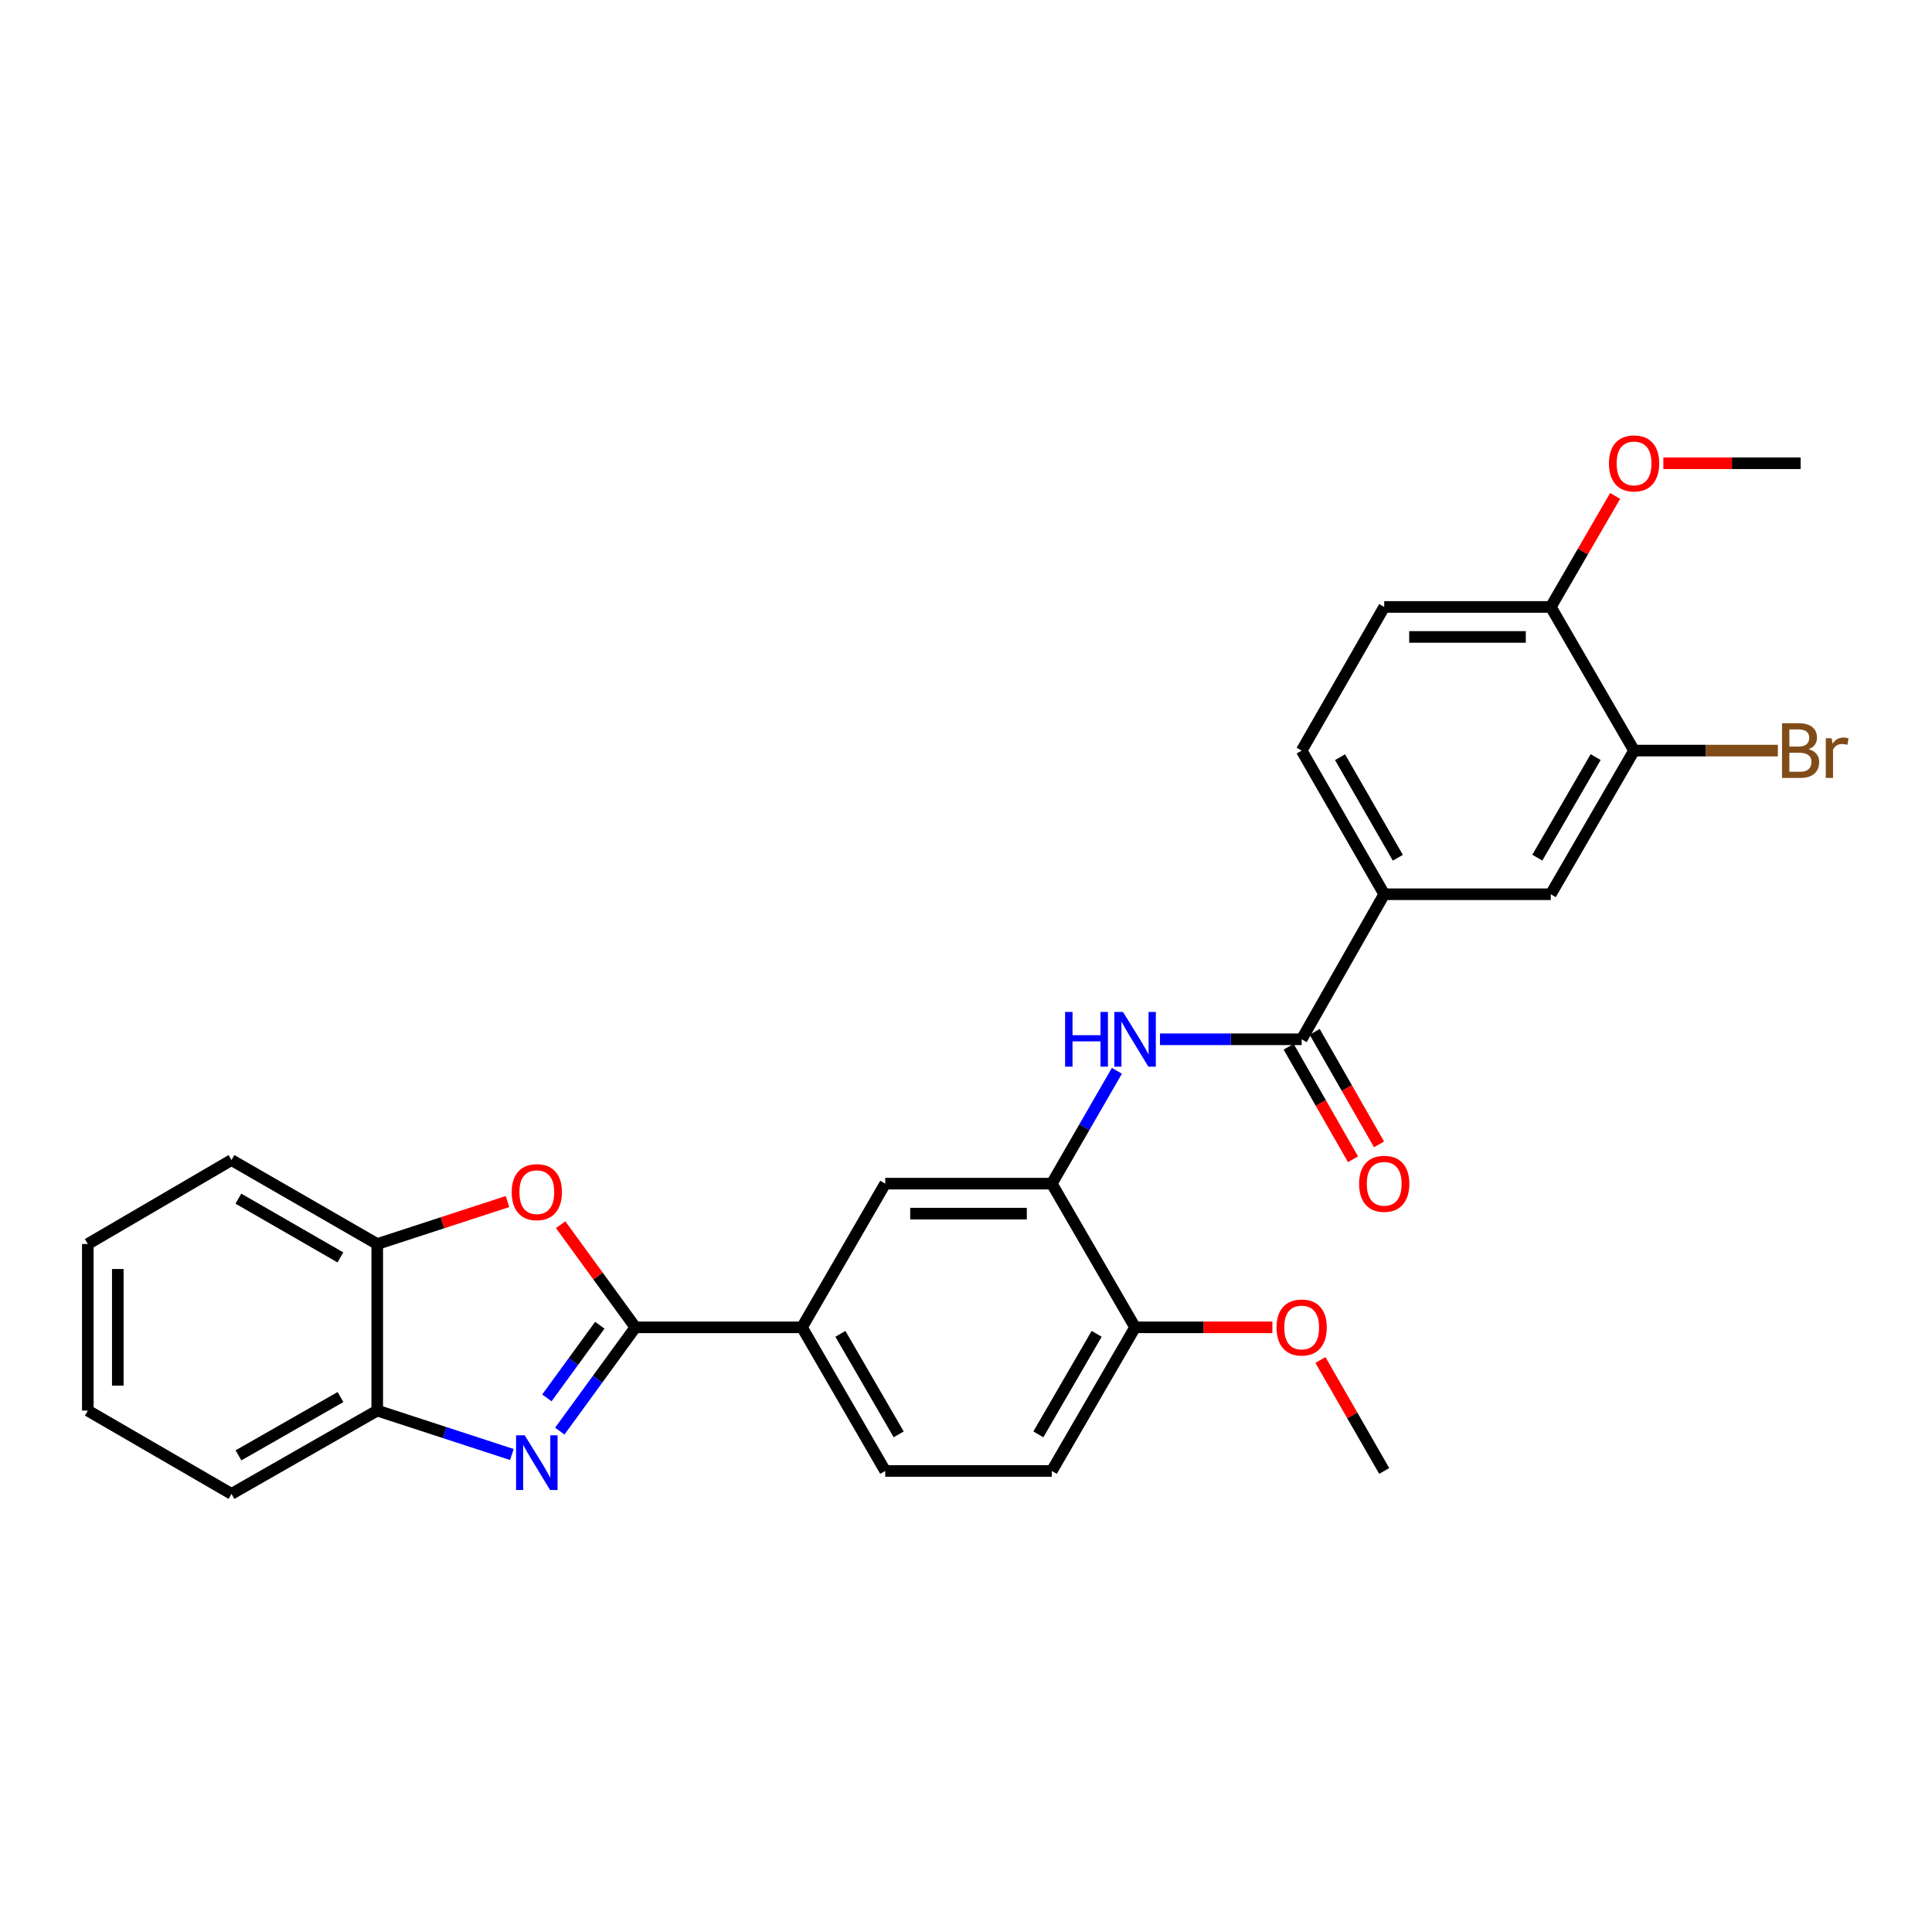 <?xml version='1.0' encoding='iso-8859-1'?>
<svg version='1.1' baseProfile='full'
              xmlns='http://www.w3.org/2000/svg'
                      xmlns:rdkit='http://www.rdkit.org/xml'
                      xmlns:xlink='http://www.w3.org/1999/xlink'
                  xml:space='preserve'
width='1000px' height='1000px' viewBox='0 0 1000 1000'>
<!-- END OF HEADER -->
<rect style='opacity:1.0;fill:#FFFFFF;stroke:none' width='1000' height='1000' x='0' y='0'> </rect>
<path class='bond-0' d='M 328.871,687.026 L 309.309,713.881' style='fill:none;fill-rule:evenodd;stroke:#000000;stroke-width:6px;stroke-linecap:butt;stroke-linejoin:miter;stroke-opacity:1' />
<path class='bond-0' d='M 309.309,713.881 L 289.747,740.737' style='fill:none;fill-rule:evenodd;stroke:#0000FF;stroke-width:6px;stroke-linecap:butt;stroke-linejoin:miter;stroke-opacity:1' />
<path class='bond-0' d='M 310.458,685.945 L 296.765,704.744' style='fill:none;fill-rule:evenodd;stroke:#000000;stroke-width:6px;stroke-linecap:butt;stroke-linejoin:miter;stroke-opacity:1' />
<path class='bond-0' d='M 296.765,704.744 L 283.071,723.543' style='fill:none;fill-rule:evenodd;stroke:#0000FF;stroke-width:6px;stroke-linecap:butt;stroke-linejoin:miter;stroke-opacity:1' />
<path class='bond-1' d='M 328.871,687.026 L 309.526,660.462' style='fill:none;fill-rule:evenodd;stroke:#000000;stroke-width:6px;stroke-linecap:butt;stroke-linejoin:miter;stroke-opacity:1' />
<path class='bond-1' d='M 309.526,660.462 L 290.181,633.898' style='fill:none;fill-rule:evenodd;stroke:#FF0000;stroke-width:6px;stroke-linecap:butt;stroke-linejoin:miter;stroke-opacity:1' />
<path class='bond-5' d='M 328.871,687.026 L 415.101,687.026' style='fill:none;fill-rule:evenodd;stroke:#000000;stroke-width:6px;stroke-linecap:butt;stroke-linejoin:miter;stroke-opacity:1' />
<path class='bond-6' d='M 264.942,752.851 L 230.099,741.485' style='fill:none;fill-rule:evenodd;stroke:#0000FF;stroke-width:6px;stroke-linecap:butt;stroke-linejoin:miter;stroke-opacity:1' />
<path class='bond-6' d='M 230.099,741.485 L 195.255,730.119' style='fill:none;fill-rule:evenodd;stroke:#000000;stroke-width:6px;stroke-linecap:butt;stroke-linejoin:miter;stroke-opacity:1' />
<path class='bond-8' d='M 262.682,621.919 L 228.969,632.913' style='fill:none;fill-rule:evenodd;stroke:#FF0000;stroke-width:6px;stroke-linecap:butt;stroke-linejoin:miter;stroke-opacity:1' />
<path class='bond-8' d='M 228.969,632.913 L 195.255,643.907' style='fill:none;fill-rule:evenodd;stroke:#000000;stroke-width:6px;stroke-linecap:butt;stroke-linejoin:miter;stroke-opacity:1' />
<path class='bond-2' d='M 673.738,537.933 L 637.075,537.933' style='fill:none;fill-rule:evenodd;stroke:#000000;stroke-width:6px;stroke-linecap:butt;stroke-linejoin:miter;stroke-opacity:1' />
<path class='bond-2' d='M 637.075,537.933 L 600.412,537.933' style='fill:none;fill-rule:evenodd;stroke:#0000FF;stroke-width:6px;stroke-linecap:butt;stroke-linejoin:miter;stroke-opacity:1' />
<path class='bond-7' d='M 673.738,537.933 L 716.469,462.86' style='fill:none;fill-rule:evenodd;stroke:#000000;stroke-width:6px;stroke-linecap:butt;stroke-linejoin:miter;stroke-opacity:1' />
<path class='bond-14' d='M 667.002,541.785 L 683.657,570.909' style='fill:none;fill-rule:evenodd;stroke:#000000;stroke-width:6px;stroke-linecap:butt;stroke-linejoin:miter;stroke-opacity:1' />
<path class='bond-14' d='M 683.657,570.909 L 700.313,600.032' style='fill:none;fill-rule:evenodd;stroke:#FF0000;stroke-width:6px;stroke-linecap:butt;stroke-linejoin:miter;stroke-opacity:1' />
<path class='bond-14' d='M 680.474,534.08 L 697.129,563.204' style='fill:none;fill-rule:evenodd;stroke:#000000;stroke-width:6px;stroke-linecap:butt;stroke-linejoin:miter;stroke-opacity:1' />
<path class='bond-14' d='M 697.129,563.204 L 713.785,592.328' style='fill:none;fill-rule:evenodd;stroke:#FF0000;stroke-width:6px;stroke-linecap:butt;stroke-linejoin:miter;stroke-opacity:1' />
<path class='bond-3' d='M 578.103,554.249 L 561.255,583.451' style='fill:none;fill-rule:evenodd;stroke:#0000FF;stroke-width:6px;stroke-linecap:butt;stroke-linejoin:miter;stroke-opacity:1' />
<path class='bond-3' d='M 561.255,583.451 L 544.406,612.652' style='fill:none;fill-rule:evenodd;stroke:#000000;stroke-width:6px;stroke-linecap:butt;stroke-linejoin:miter;stroke-opacity:1' />
<path class='bond-4' d='M 544.406,612.652 L 458.194,612.652' style='fill:none;fill-rule:evenodd;stroke:#000000;stroke-width:6px;stroke-linecap:butt;stroke-linejoin:miter;stroke-opacity:1' />
<path class='bond-4' d='M 531.475,628.172 L 471.126,628.172' style='fill:none;fill-rule:evenodd;stroke:#000000;stroke-width:6px;stroke-linecap:butt;stroke-linejoin:miter;stroke-opacity:1' />
<path class='bond-29' d='M 544.406,612.652 L 587.517,687.026' style='fill:none;fill-rule:evenodd;stroke:#000000;stroke-width:6px;stroke-linecap:butt;stroke-linejoin:miter;stroke-opacity:1' />
<path class='bond-9' d='M 415.101,687.026 L 458.194,612.652' style='fill:none;fill-rule:evenodd;stroke:#000000;stroke-width:6px;stroke-linecap:butt;stroke-linejoin:miter;stroke-opacity:1' />
<path class='bond-15' d='M 415.101,687.026 L 458.194,761.366' style='fill:none;fill-rule:evenodd;stroke:#000000;stroke-width:6px;stroke-linecap:butt;stroke-linejoin:miter;stroke-opacity:1' />
<path class='bond-15' d='M 434.992,690.394 L 465.157,742.431' style='fill:none;fill-rule:evenodd;stroke:#000000;stroke-width:6px;stroke-linecap:butt;stroke-linejoin:miter;stroke-opacity:1' />
<path class='bond-22' d='M 195.255,730.119 L 119.82,773.23' style='fill:none;fill-rule:evenodd;stroke:#000000;stroke-width:6px;stroke-linecap:butt;stroke-linejoin:miter;stroke-opacity:1' />
<path class='bond-22' d='M 176.239,723.111 L 123.435,753.289' style='fill:none;fill-rule:evenodd;stroke:#000000;stroke-width:6px;stroke-linecap:butt;stroke-linejoin:miter;stroke-opacity:1' />
<path class='bond-28' d='M 195.255,730.119 L 195.255,643.907' style='fill:none;fill-rule:evenodd;stroke:#000000;stroke-width:6px;stroke-linecap:butt;stroke-linejoin:miter;stroke-opacity:1' />
<path class='bond-11' d='M 716.469,462.86 L 802.681,462.86' style='fill:none;fill-rule:evenodd;stroke:#000000;stroke-width:6px;stroke-linecap:butt;stroke-linejoin:miter;stroke-opacity:1' />
<path class='bond-16' d='M 716.469,462.86 L 673.738,388.503' style='fill:none;fill-rule:evenodd;stroke:#000000;stroke-width:6px;stroke-linecap:butt;stroke-linejoin:miter;stroke-opacity:1' />
<path class='bond-16' d='M 723.515,443.974 L 693.604,391.924' style='fill:none;fill-rule:evenodd;stroke:#000000;stroke-width:6px;stroke-linecap:butt;stroke-linejoin:miter;stroke-opacity:1' />
<path class='bond-23' d='M 195.255,643.907 L 119.82,600.452' style='fill:none;fill-rule:evenodd;stroke:#000000;stroke-width:6px;stroke-linecap:butt;stroke-linejoin:miter;stroke-opacity:1' />
<path class='bond-23' d='M 176.193,650.837 L 123.388,620.418' style='fill:none;fill-rule:evenodd;stroke:#000000;stroke-width:6px;stroke-linecap:butt;stroke-linejoin:miter;stroke-opacity:1' />
<path class='bond-10' d='M 845.792,388.503 L 802.681,462.86' style='fill:none;fill-rule:evenodd;stroke:#000000;stroke-width:6px;stroke-linecap:butt;stroke-linejoin:miter;stroke-opacity:1' />
<path class='bond-10' d='M 825.899,391.872 L 795.721,443.922' style='fill:none;fill-rule:evenodd;stroke:#000000;stroke-width:6px;stroke-linecap:butt;stroke-linejoin:miter;stroke-opacity:1' />
<path class='bond-19' d='M 845.792,388.503 L 883.006,388.503' style='fill:none;fill-rule:evenodd;stroke:#000000;stroke-width:6px;stroke-linecap:butt;stroke-linejoin:miter;stroke-opacity:1' />
<path class='bond-19' d='M 883.006,388.503 L 920.22,388.503' style='fill:none;fill-rule:evenodd;stroke:#7F4C19;stroke-width:6px;stroke-linecap:butt;stroke-linejoin:miter;stroke-opacity:1' />
<path class='bond-31' d='M 845.792,388.503 L 802.681,314.155' style='fill:none;fill-rule:evenodd;stroke:#000000;stroke-width:6px;stroke-linecap:butt;stroke-linejoin:miter;stroke-opacity:1' />
<path class='bond-12' d='M 587.517,687.026 L 544.406,761.366' style='fill:none;fill-rule:evenodd;stroke:#000000;stroke-width:6px;stroke-linecap:butt;stroke-linejoin:miter;stroke-opacity:1' />
<path class='bond-12' d='M 567.625,690.391 L 537.447,742.429' style='fill:none;fill-rule:evenodd;stroke:#000000;stroke-width:6px;stroke-linecap:butt;stroke-linejoin:miter;stroke-opacity:1' />
<path class='bond-20' d='M 587.517,687.026 L 623.05,687.026' style='fill:none;fill-rule:evenodd;stroke:#000000;stroke-width:6px;stroke-linecap:butt;stroke-linejoin:miter;stroke-opacity:1' />
<path class='bond-20' d='M 623.05,687.026 L 658.582,687.026' style='fill:none;fill-rule:evenodd;stroke:#FF0000;stroke-width:6px;stroke-linecap:butt;stroke-linejoin:miter;stroke-opacity:1' />
<path class='bond-13' d='M 802.681,314.155 L 716.469,314.155' style='fill:none;fill-rule:evenodd;stroke:#000000;stroke-width:6px;stroke-linecap:butt;stroke-linejoin:miter;stroke-opacity:1' />
<path class='bond-13' d='M 789.749,329.675 L 729.401,329.675' style='fill:none;fill-rule:evenodd;stroke:#000000;stroke-width:6px;stroke-linecap:butt;stroke-linejoin:miter;stroke-opacity:1' />
<path class='bond-21' d='M 802.681,314.155 L 819.336,285.422' style='fill:none;fill-rule:evenodd;stroke:#000000;stroke-width:6px;stroke-linecap:butt;stroke-linejoin:miter;stroke-opacity:1' />
<path class='bond-21' d='M 819.336,285.422 L 835.99,256.69' style='fill:none;fill-rule:evenodd;stroke:#FF0000;stroke-width:6px;stroke-linecap:butt;stroke-linejoin:miter;stroke-opacity:1' />
<path class='bond-17' d='M 458.194,761.366 L 544.406,761.366' style='fill:none;fill-rule:evenodd;stroke:#000000;stroke-width:6px;stroke-linecap:butt;stroke-linejoin:miter;stroke-opacity:1' />
<path class='bond-18' d='M 673.738,388.503 L 716.469,314.155' style='fill:none;fill-rule:evenodd;stroke:#000000;stroke-width:6px;stroke-linecap:butt;stroke-linejoin:miter;stroke-opacity:1' />
<path class='bond-24' d='M 683.454,703.93 L 699.962,732.648' style='fill:none;fill-rule:evenodd;stroke:#FF0000;stroke-width:6px;stroke-linecap:butt;stroke-linejoin:miter;stroke-opacity:1' />
<path class='bond-24' d='M 699.962,732.648 L 716.469,761.366' style='fill:none;fill-rule:evenodd;stroke:#000000;stroke-width:6px;stroke-linecap:butt;stroke-linejoin:miter;stroke-opacity:1' />
<path class='bond-25' d='M 860.947,239.781 L 896.471,239.781' style='fill:none;fill-rule:evenodd;stroke:#FF0000;stroke-width:6px;stroke-linecap:butt;stroke-linejoin:miter;stroke-opacity:1' />
<path class='bond-25' d='M 896.471,239.781 L 931.995,239.781' style='fill:none;fill-rule:evenodd;stroke:#000000;stroke-width:6px;stroke-linecap:butt;stroke-linejoin:miter;stroke-opacity:1' />
<path class='bond-26' d='M 119.82,773.23 L 45.455,730.119' style='fill:none;fill-rule:evenodd;stroke:#000000;stroke-width:6px;stroke-linecap:butt;stroke-linejoin:miter;stroke-opacity:1' />
<path class='bond-27' d='M 119.82,600.452 L 45.455,643.907' style='fill:none;fill-rule:evenodd;stroke:#000000;stroke-width:6px;stroke-linecap:butt;stroke-linejoin:miter;stroke-opacity:1' />
<path class='bond-30' d='M 45.455,730.119 L 45.455,643.907' style='fill:none;fill-rule:evenodd;stroke:#000000;stroke-width:6px;stroke-linecap:butt;stroke-linejoin:miter;stroke-opacity:1' />
<path class='bond-30' d='M 60.974,717.187 L 60.974,656.839' style='fill:none;fill-rule:evenodd;stroke:#000000;stroke-width:6px;stroke-linecap:butt;stroke-linejoin:miter;stroke-opacity:1' />
<path  class='atom-1' d='M 271.594 742.903
L 280.874 757.903
Q 281.794 759.383, 283.274 762.063
Q 284.754 764.743, 284.834 764.903
L 284.834 742.903
L 288.594 742.903
L 288.594 771.223
L 284.714 771.223
L 274.754 754.823
Q 273.594 752.903, 272.354 750.703
Q 271.154 748.503, 270.794 747.823
L 270.794 771.223
L 267.114 771.223
L 267.114 742.903
L 271.594 742.903
' fill='#0000FF'/>
<path  class='atom-2' d='M 264.854 617.051
Q 264.854 610.251, 268.214 606.451
Q 271.574 602.651, 277.854 602.651
Q 284.134 602.651, 287.494 606.451
Q 290.854 610.251, 290.854 617.051
Q 290.854 623.931, 287.454 627.851
Q 284.054 631.731, 277.854 631.731
Q 271.614 631.731, 268.214 627.851
Q 264.854 623.971, 264.854 617.051
M 277.854 628.531
Q 282.174 628.531, 284.494 625.651
Q 286.854 622.731, 286.854 617.051
Q 286.854 611.491, 284.494 608.691
Q 282.174 605.851, 277.854 605.851
Q 273.534 605.851, 271.174 608.651
Q 268.854 611.451, 268.854 617.051
Q 268.854 622.771, 271.174 625.651
Q 273.534 628.531, 277.854 628.531
' fill='#FF0000'/>
<path  class='atom-4' d='M 551.297 523.773
L 555.137 523.773
L 555.137 535.813
L 569.617 535.813
L 569.617 523.773
L 573.457 523.773
L 573.457 552.093
L 569.617 552.093
L 569.617 539.013
L 555.137 539.013
L 555.137 552.093
L 551.297 552.093
L 551.297 523.773
' fill='#0000FF'/>
<path  class='atom-4' d='M 581.257 523.773
L 590.537 538.773
Q 591.457 540.253, 592.937 542.933
Q 594.417 545.613, 594.497 545.773
L 594.497 523.773
L 598.257 523.773
L 598.257 552.093
L 594.377 552.093
L 584.417 535.693
Q 583.257 533.773, 582.017 531.573
Q 580.817 529.373, 580.457 528.693
L 580.457 552.093
L 576.777 552.093
L 576.777 523.773
L 581.257 523.773
' fill='#0000FF'/>
<path  class='atom-15' d='M 703.469 612.732
Q 703.469 605.932, 706.829 602.132
Q 710.189 598.332, 716.469 598.332
Q 722.749 598.332, 726.109 602.132
Q 729.469 605.932, 729.469 612.732
Q 729.469 619.612, 726.069 623.532
Q 722.669 627.412, 716.469 627.412
Q 710.229 627.412, 706.829 623.532
Q 703.469 619.652, 703.469 612.732
M 716.469 624.212
Q 720.789 624.212, 723.109 621.332
Q 725.469 618.412, 725.469 612.732
Q 725.469 607.172, 723.109 604.372
Q 720.789 601.532, 716.469 601.532
Q 712.149 601.532, 709.789 604.332
Q 707.469 607.132, 707.469 612.732
Q 707.469 618.452, 709.789 621.332
Q 712.149 624.212, 716.469 624.212
' fill='#FF0000'/>
<path  class='atom-20' d='M 936.135 387.783
Q 938.855 388.543, 940.215 390.223
Q 941.615 391.863, 941.615 394.303
Q 941.615 398.223, 939.095 400.463
Q 936.615 402.663, 931.895 402.663
L 922.375 402.663
L 922.375 374.343
L 930.735 374.343
Q 935.575 374.343, 938.015 376.303
Q 940.455 378.263, 940.455 381.863
Q 940.455 386.143, 936.135 387.783
M 926.175 377.543
L 926.175 386.423
L 930.735 386.423
Q 933.535 386.423, 934.975 385.303
Q 936.455 384.143, 936.455 381.863
Q 936.455 377.543, 930.735 377.543
L 926.175 377.543
M 931.895 399.463
Q 934.655 399.463, 936.135 398.143
Q 937.615 396.823, 937.615 394.303
Q 937.615 391.983, 935.975 390.823
Q 934.375 389.623, 931.295 389.623
L 926.175 389.623
L 926.175 399.463
L 931.895 399.463
' fill='#7F4C19'/>
<path  class='atom-20' d='M 948.055 382.103
L 948.495 384.943
Q 950.655 381.743, 954.175 381.743
Q 955.295 381.743, 956.815 382.143
L 956.215 385.503
Q 954.495 385.103, 953.535 385.103
Q 951.855 385.103, 950.735 385.783
Q 949.655 386.423, 948.775 387.983
L 948.775 402.663
L 945.015 402.663
L 945.015 382.103
L 948.055 382.103
' fill='#7F4C19'/>
<path  class='atom-21' d='M 660.738 687.106
Q 660.738 680.306, 664.098 676.506
Q 667.458 672.706, 673.738 672.706
Q 680.018 672.706, 683.378 676.506
Q 686.738 680.306, 686.738 687.106
Q 686.738 693.986, 683.338 697.906
Q 679.938 701.786, 673.738 701.786
Q 667.498 701.786, 664.098 697.906
Q 660.738 694.026, 660.738 687.106
M 673.738 698.586
Q 678.058 698.586, 680.378 695.706
Q 682.738 692.786, 682.738 687.106
Q 682.738 681.546, 680.378 678.746
Q 678.058 675.906, 673.738 675.906
Q 669.418 675.906, 667.058 678.706
Q 664.738 681.506, 664.738 687.106
Q 664.738 692.826, 667.058 695.706
Q 669.418 698.586, 673.738 698.586
' fill='#FF0000'/>
<path  class='atom-22' d='M 832.792 239.861
Q 832.792 233.061, 836.152 229.261
Q 839.512 225.461, 845.792 225.461
Q 852.072 225.461, 855.432 229.261
Q 858.792 233.061, 858.792 239.861
Q 858.792 246.741, 855.392 250.661
Q 851.992 254.541, 845.792 254.541
Q 839.552 254.541, 836.152 250.661
Q 832.792 246.781, 832.792 239.861
M 845.792 251.341
Q 850.112 251.341, 852.432 248.461
Q 854.792 245.541, 854.792 239.861
Q 854.792 234.301, 852.432 231.501
Q 850.112 228.661, 845.792 228.661
Q 841.472 228.661, 839.112 231.461
Q 836.792 234.261, 836.792 239.861
Q 836.792 245.581, 839.112 248.461
Q 841.472 251.341, 845.792 251.341
' fill='#FF0000'/>
</svg>
